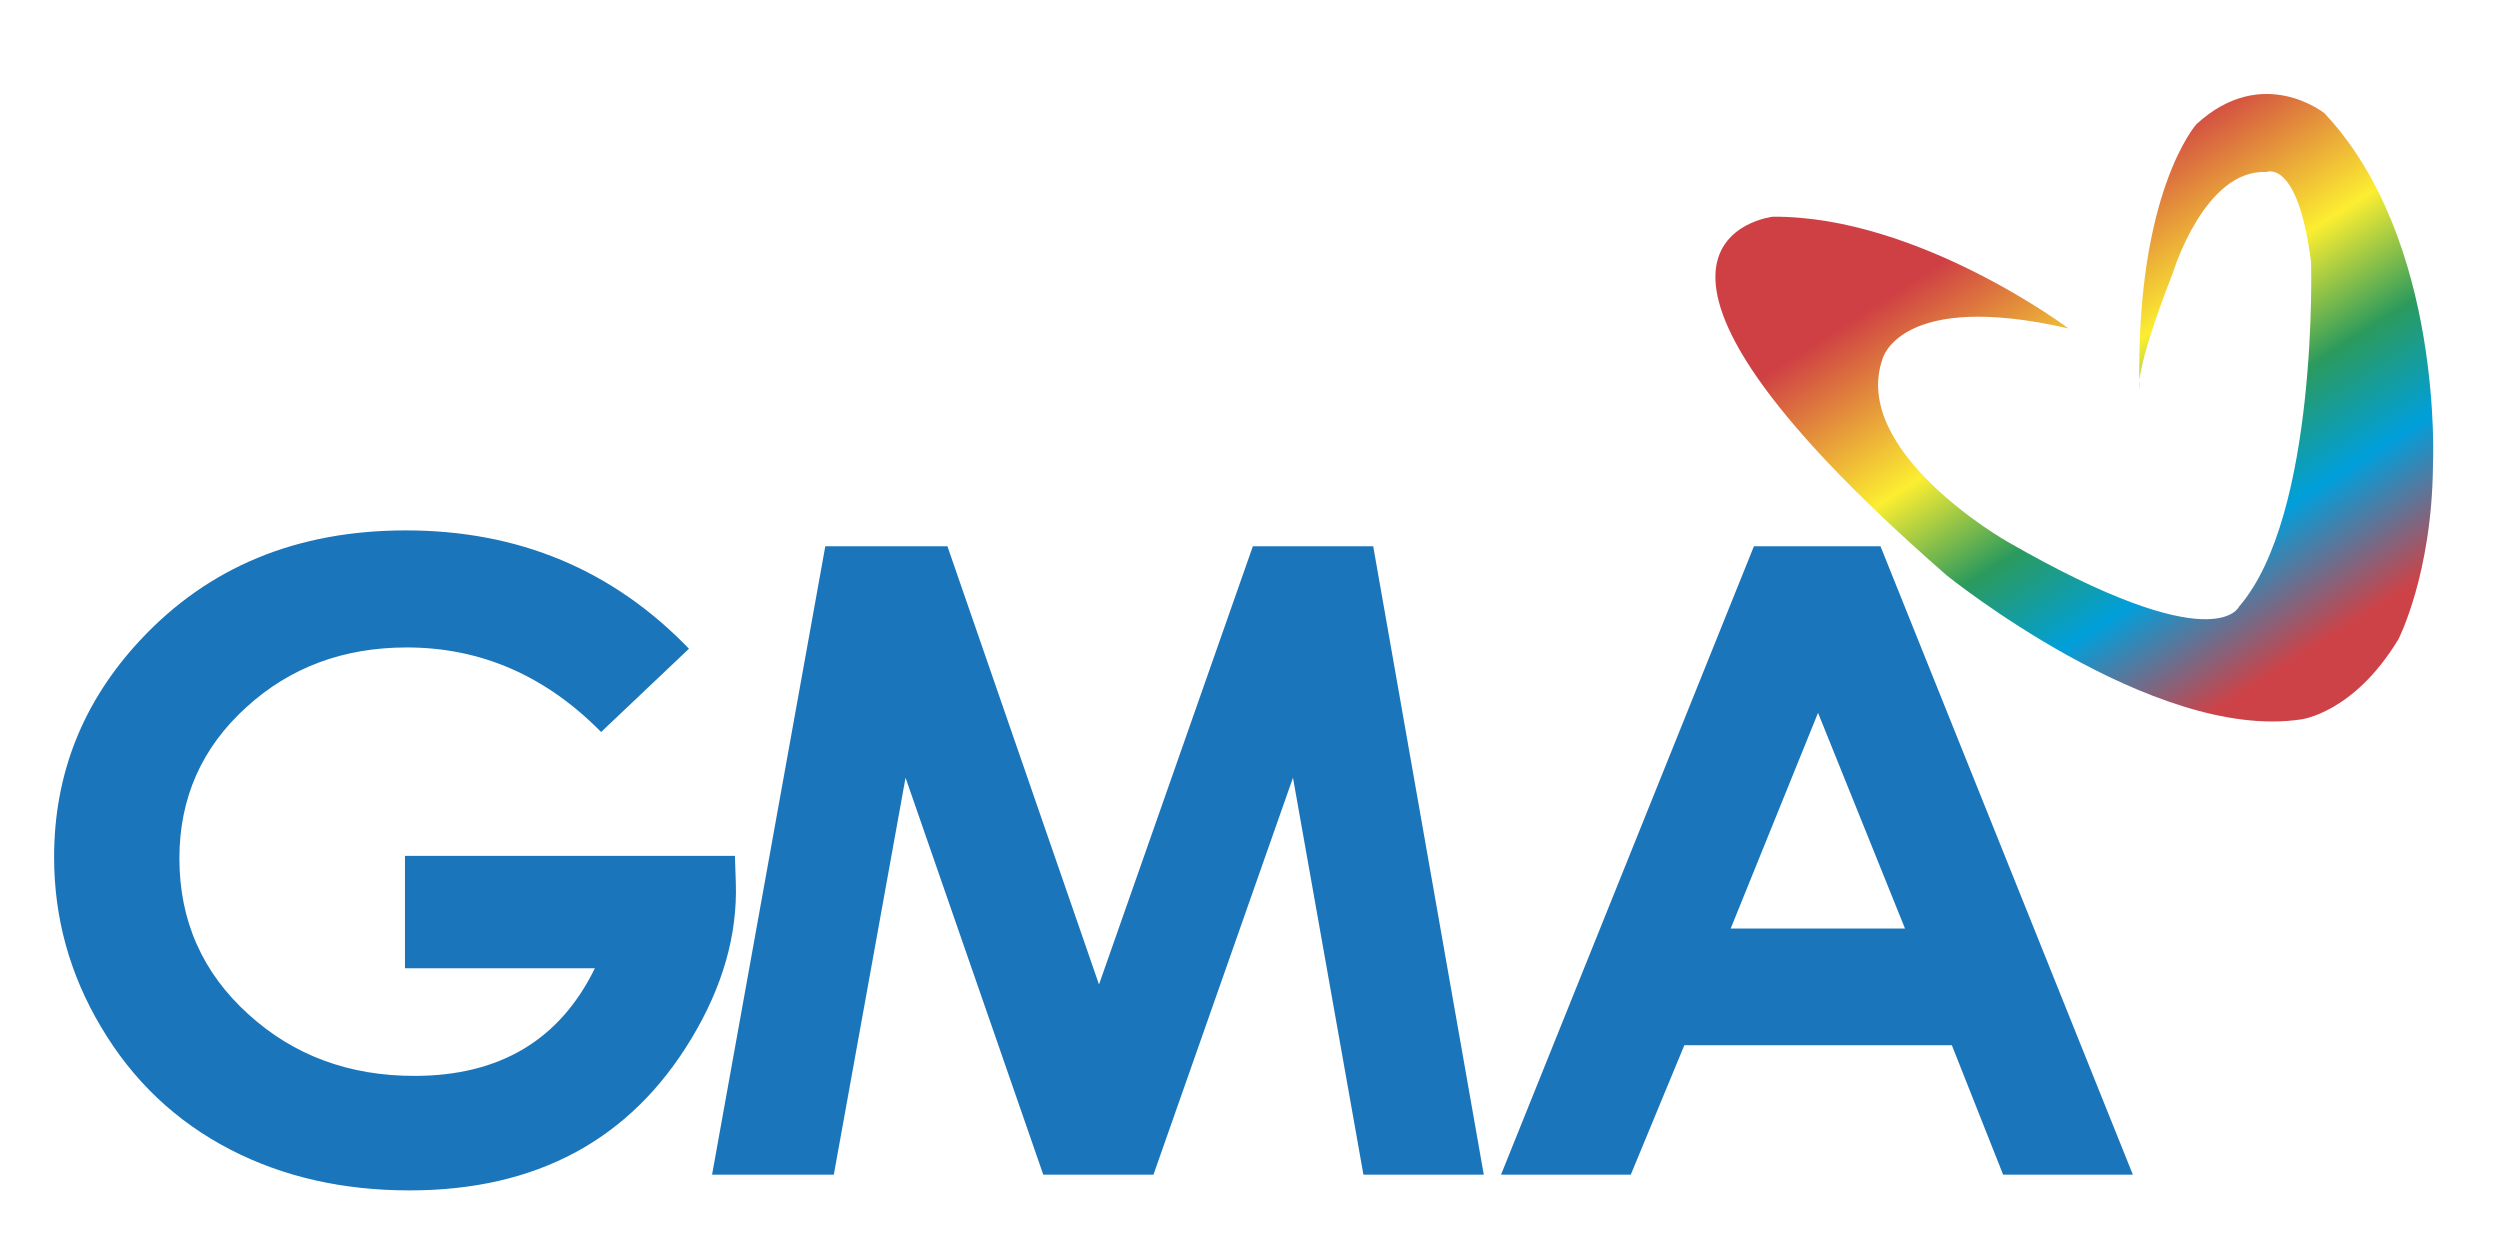 <?xml version="1.0" encoding="UTF-8" standalone="no"?>
<!-- Created with Inkscape (http://www.inkscape.org/) -->
<svg xmlns:dc="http://purl.org/dc/elements/1.1/" xmlns:cc="http://creativecommons.org/ns#" xmlns:rdf="http://www.w3.org/1999/02/22-rdf-syntax-ns#" xmlns:svg="http://www.w3.org/2000/svg" xmlns="http://www.w3.org/2000/svg" xmlns:xlink="http://www.w3.org/1999/xlink" xmlns:sodipodi="http://sodipodi.sourceforge.net/DTD/sodipodi-0.dtd" xmlns:inkscape="http://www.inkscape.org/namespaces/inkscape" width="400" height="200" id="svg2" sodipodi:version="0.32" inkscape:version="0.46" version="1.0" sodipodi:docname="GMA_Network_Logo_Vector.svg" inkscape:output_extension="org.inkscape.output.svg.inkscape">
  <defs id="defs4">
    <linearGradient id="linearGradient3247">
      <stop style="stop-color:#cf4044;stop-opacity:1;" offset="0" id="stop3249"/>
      <stop id="stop3255" offset="0.325" style="stop-color:#fcee31;stop-opacity:1;"/>
      <stop style="stop-color:#2b9a5d;stop-opacity:1;" offset="0.542" id="stop3257"/>
      <stop id="stop3259" offset="0.745" style="stop-color:#009fdb;stop-opacity:1;"/>
      <stop style="stop-color:#cd4247;stop-opacity:1;" offset="1" id="stop3251"/>
    </linearGradient>
    <inkscape:perspective sodipodi:type="inkscape:persp3d" inkscape:vp_x="0 : 526.18109 : 1" inkscape:vp_y="0 : 1000 : 0" inkscape:vp_z="744.09448 : 526.18109 : 1" inkscape:persp3d-origin="372.04724 : 350.78739 : 1" id="perspective10"/>
    <inkscape:perspective id="perspective2447" inkscape:persp3d-origin="372.04724 : 350.78739 : 1" inkscape:vp_z="744.09448 : 526.18109 : 1" inkscape:vp_y="0 : 1000 : 0" inkscape:vp_x="0 : 526.18109 : 1" sodipodi:type="inkscape:persp3d"/>
    <linearGradient inkscape:collect="always" xlink:href="#linearGradient3247" id="linearGradient3267" x1="299.61" y1="30.772" x2="368.818" y2="139.772" gradientUnits="userSpaceOnUse" gradientTransform="matrix(0.65, 0, 0, 0.65, 126.524, 15.338)"/>
  </defs>
  <sodipodi:namedview id="base" pagecolor="#ffffff" bordercolor="#666666" borderopacity="1.0" gridtolerance="10000" guidetolerance="10" objecttolerance="10" inkscape:pageopacity="0.0" inkscape:pageshadow="2" inkscape:zoom="1" inkscape:cx="300.11558" inkscape:cy="67.66568" inkscape:document-units="px" inkscape:current-layer="layer1" showgrid="false" inkscape:window-width="1596" inkscape:window-height="850" inkscape:window-x="0" inkscape:window-y="14"/>
  <g inkscape:label="Layer 1" inkscape:groupmode="layer" id="layer1">
    <path style="fill:url(#linearGradient3267);fill-opacity:1;fill-rule:evenodd;stroke:none;stroke-width:1px;stroke-linecap:butt;stroke-linejoin:miter;stroke-opacity:1" d="M 330.939,52.549 C 303.965,46.374 301.203,57.423 301.203,57.423 C 296.003,72.373 321.19,86.672 321.19,86.672 C 354.5,105.846 358.238,97.072 358.238,97.072 C 370.912,82.447 369.775,41.987 369.775,41.987 C 367.662,25.25 362.625,27.525 362.625,27.525 C 352.713,27.037 347.676,43.612 347.676,43.612 C 341.339,59.861 342.314,62.136 342.314,62.136 C 341.664,30.775 351.413,19.888 351.413,19.888 C 361.975,10.138 371.887,18.1 371.887,18.1 C 391.061,38.412 389.274,74.485 389.274,74.485 C 389.111,91.872 383.749,102.271 383.749,102.271 C 376.599,114.133 368.15,115.108 368.15,115.108 C 344.426,118.683 311.44,92.034 311.44,92.034 C 250.018,38.412 283.654,34.675 283.654,34.675 C 307.053,34.512 331.427,52.874 330.939,52.549 z" id="path2475"/>
    <path style="font-size:220.012px;font-style:normal;font-variant:normal;font-weight:bold;font-stretch:normal;text-align:start;line-height:100%;writing-mode:lr-tb;text-anchor:start;fill:#1a75bb;fill-opacity:1;stroke:none;stroke-width:1px;stroke-linecap:butt;stroke-linejoin:miter;stroke-opacity:1;font-family:Levenim MT;-inkscape-font-specification:Levenim MT Bold" d="M 64.939,84.864 C 47.487,84.864 33.317,90.723 22.427,102.434 C 13.25,112.276 8.656,123.841 8.656,137.146 C 8.656,146.852 11.158,155.898 16.151,164.282 C 21.239,172.895 28.16,179.453 36.91,183.964 C 45.326,188.293 54.856,190.464 65.508,190.464 C 85.813,190.464 100.851,182.388 110.6,166.212 C 115.64,157.873 118.014,149.527 117.729,141.188 L 117.587,136.943 L 64.797,136.943 L 64.797,154.919 L 95.183,154.919 C 89.572,166.402 79.948,172.143 66.3,172.143 C 55.839,172.143 47.002,168.874 39.773,162.312 C 32.403,155.659 28.704,147.329 28.704,137.349 C 28.704,127.689 32.275,119.629 39.408,113.158 C 46.398,106.779 54.953,103.592 65.082,103.592 C 76.922,103.592 87.286,108.097 96.179,117.119 L 110.234,103.795 C 98.06,91.173 82.962,84.864 64.939,84.864 z M 132.049,87.403 L 113.931,187.945 L 133.41,187.945 L 144.886,124.431 L 166.924,187.945 L 184.554,187.945 L 206.876,124.431 L 218.149,187.945 L 237.405,187.945 L 219.713,87.403 L 200.458,87.403 L 175.84,157.519 L 151.588,87.403 L 132.049,87.403 z M 280.627,87.403 L 240.167,187.945 L 260.925,187.945 L 269.497,167.228 L 312.293,167.228 L 320.499,187.945 L 341.257,187.945 L 300.878,87.403 L 280.627,87.403 z M 290.885,114.052 L 304.798,148.561 L 276.91,148.561 L 290.885,114.052 z" id="text3274"/>
  </g>
</svg>